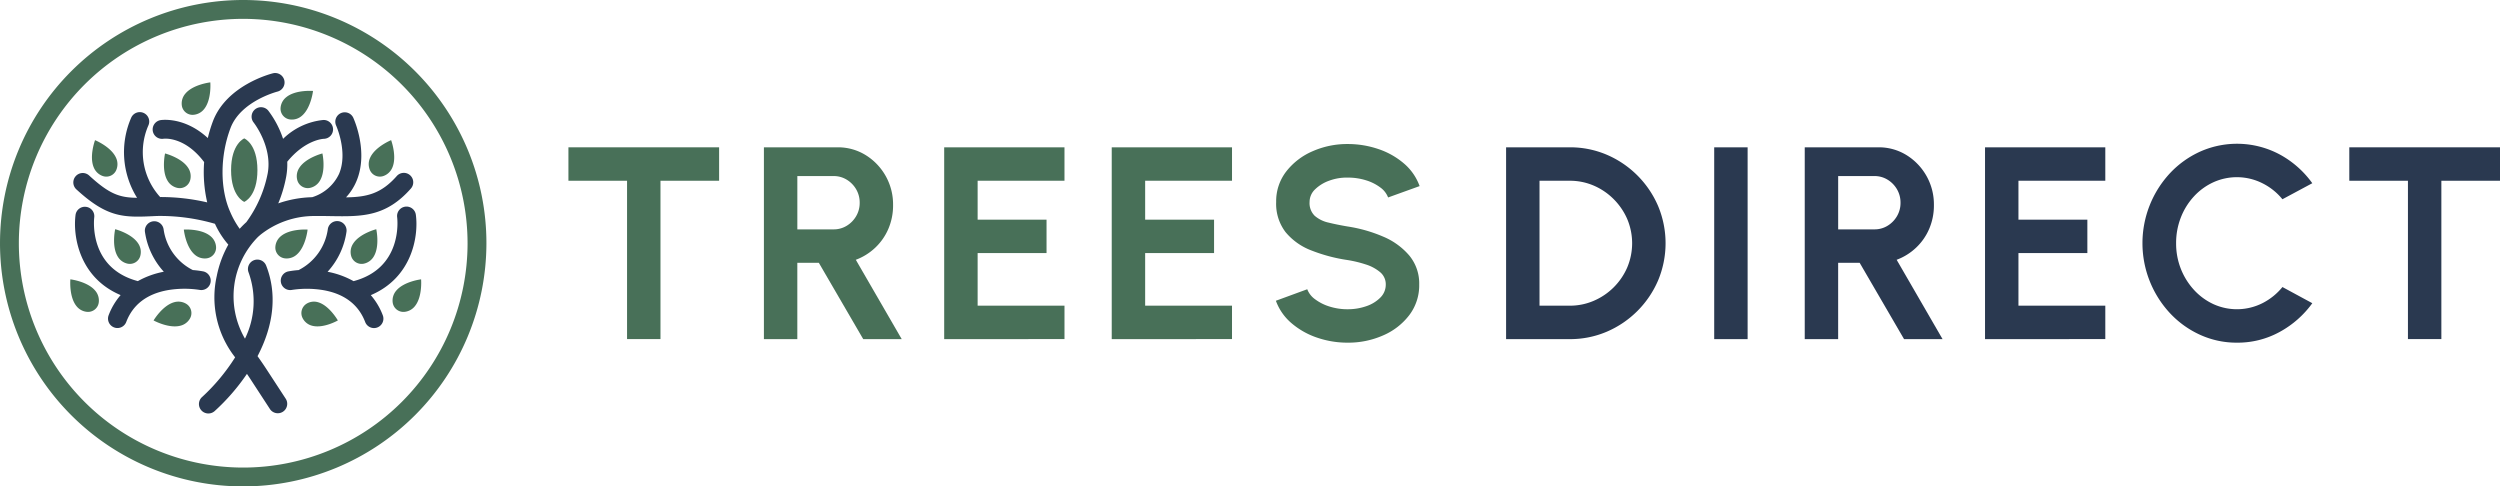 <svg xmlns="http://www.w3.org/2000/svg" width="420.001" height="81.718" viewBox="0 0 420.001 81.718">
  <g id="Group_278" data-name="Group 278" transform="translate(-275 -30.307)">
    <g id="Group_102" data-name="Group 102" transform="translate(275 30.307)">
      <g id="Group_83" data-name="Group 83" transform="translate(25.8 50.674)">
        <path id="Path_100" data-name="Path 100" d="M251.457,288.869a2.535,2.535,0,0,0-1.99-.248c-1.968.538-3.463,3.061-3.463,3.061s2.57,1.413,4.538.876a2.531,2.531,0,0,0,1.588-1.226A1.819,1.819,0,0,0,251.457,288.869Z" transform="translate(-246.004 -288.521)" fill="#487058"/>
      </g>
      <g id="Group_84" data-name="Group 84" transform="translate(12.599 34.702)">
        <path id="Path_101" data-name="Path 101" d="M252.135,284.62a1.584,1.584,0,0,0,.583-3.114,15.551,15.551,0,0,0-1.716-.219,9.073,9.073,0,0,1-4.9-6.8,1.584,1.584,0,0,0-3.153.3,12.573,12.573,0,0,0,3.182,6.781,14.334,14.334,0,0,0-4.362,1.576c-8.287-2.195-7.369-10.372-7.324-10.737a1.584,1.584,0,0,0-3.14-.413c-.482,3.628.638,10.572,7.569,13.5a11.2,11.2,0,0,0-2.014,3.383,1.583,1.583,0,1,0,2.958,1.132c1.115-2.913,3.458-4.711,6.962-5.343A16.79,16.79,0,0,1,252.135,284.62Z" transform="translate(-231.208 -270.619)" fill="#2a3950"/>
      </g>
      <g id="Group_85" data-name="Group 85" transform="translate(30.883 38.559)">
        <path id="Path_102" data-name="Path 102" d="M255.474,279.794a1.819,1.819,0,0,0,1.643-1.954,2.529,2.529,0,0,0-.929-1.778c-1.561-1.313-4.487-1.107-4.487-1.107s.3,2.917,1.861,4.231A2.533,2.533,0,0,0,255.474,279.794Z" transform="translate(-251.702 -274.943)" fill="#487058"/>
      </g>
      <g id="Group_86" data-name="Group 86" transform="translate(11.802 46.928)">
        <path id="Path_103" data-name="Path 103" d="M230.335,284.323s-.256,2.921,1.03,4.505a2.534,2.534,0,0,0,1.763.958,1.818,1.818,0,0,0,1.981-1.609,2.533,2.533,0,0,0-.576-1.922C233.248,284.672,230.335,284.323,230.335,284.323Z" transform="translate(-230.315 -284.323)" fill="#487058"/>
      </g>
      <g id="Group_87" data-name="Group 87" transform="translate(19.162 38.507)">
        <path id="Path_104" data-name="Path 104" d="M240.806,280.665a1.819,1.819,0,0,0,2.176-1.337,2.532,2.532,0,0,0-.32-1.98c-1.069-1.739-3.91-2.465-3.91-2.465s-.635,2.863.433,4.6A2.534,2.534,0,0,0,240.806,280.665Z" transform="translate(-238.564 -274.884)" fill="#487058"/>
      </g>
      <g id="Group_88" data-name="Group 88" transform="translate(15.444 23.544)">
        <path id="Path_105" data-name="Path 105" d="M236.16,264.122A1.818,1.818,0,0,0,238.5,263.1a2.529,2.529,0,0,0-.045-2.006c-.82-1.868-3.535-2.977-3.535-2.977s-1.022,2.749-.2,4.617A2.535,2.535,0,0,0,236.16,264.122Z" transform="translate(-234.396 -258.113)" fill="#487058"/>
      </g>
      <g id="Group_89" data-name="Group 89" transform="translate(27.547 25.777)">
        <path id="Path_106" data-name="Path 106" d="M250.2,266.4a1.818,1.818,0,0,0,2.175-1.336,2.529,2.529,0,0,0-.32-1.98c-1.068-1.739-3.91-2.465-3.91-2.465s-.635,2.863.433,4.6A2.533,2.533,0,0,0,250.2,266.4Z" transform="translate(-247.963 -260.615)" fill="#487058"/>
      </g>
      <g id="Group_90" data-name="Group 90" transform="translate(30.524 13.839)">
        <path id="Path_107" data-name="Path 107" d="M253.288,252.683a2.53,2.53,0,0,0,1.767-.948c1.295-1.577,1.054-4.5,1.054-4.5s-2.914.334-4.208,1.91a2.531,2.531,0,0,0-.586,1.918A1.818,1.818,0,0,0,253.288,252.683Z" transform="translate(-251.3 -247.235)" fill="#487058"/>
      </g>
      <g id="Group_91" data-name="Group 91" transform="translate(50.636 50.674)">
        <path id="Path_108" data-name="Path 108" d="M276.632,288.621a2.364,2.364,0,0,0-1.917.248,1.857,1.857,0,0,0-.648,2.463,2.455,2.455,0,0,0,1.529,1.226c1.9.537,4.372-.876,4.372-.876S278.528,289.159,276.632,288.621Z" transform="translate(-273.842 -288.521)" fill="#487058"/>
      </g>
      <g id="Group_92" data-name="Group 92" transform="translate(47.162 34.704)">
        <path id="Path_109" data-name="Path 109" d="M285.081,285.5c6.931-2.933,8.052-9.876,7.569-13.5a1.583,1.583,0,0,0-3.14.412c.045.355.968,8.543-7.325,10.738a14.364,14.364,0,0,0-4.363-1.576,12.565,12.565,0,0,0,3.183-6.782,1.583,1.583,0,1,0-3.153-.3,9.114,9.114,0,0,1-4.9,6.8,15.738,15.738,0,0,0-1.714.218,1.584,1.584,0,0,0,.582,3.114,16.788,16.788,0,0,1,5.355.05c3.505.633,5.847,2.43,6.963,5.343a1.583,1.583,0,1,0,2.957-1.132A11.2,11.2,0,0,0,285.081,285.5Z" transform="translate(-269.949 -270.621)" fill="#2a3950"/>
      </g>
      <g id="Group_93" data-name="Group 93" transform="translate(46.256 38.559)">
        <path id="Path_110" data-name="Path 110" d="M268.939,277.84a1.818,1.818,0,0,0,1.643,1.954,2.534,2.534,0,0,0,1.911-.608c1.561-1.313,1.86-4.231,1.86-4.231s-2.925-.206-4.487,1.107A2.53,2.53,0,0,0,268.939,277.84Z" transform="translate(-268.933 -274.943)" fill="#487058"/>
      </g>
      <g id="Group_94" data-name="Group 94" transform="translate(65.948 46.928)">
        <path id="Path_111" data-name="Path 111" d="M295.8,284.323s-2.912.349-4.2,1.932a2.534,2.534,0,0,0-.576,1.922A1.819,1.819,0,0,0,293,289.787a2.534,2.534,0,0,0,1.762-.958C296.051,287.244,295.8,284.323,295.8,284.323Z" transform="translate(-291.004 -284.323)" fill="#487058"/>
      </g>
      <g id="Group_95" data-name="Group 95" transform="translate(58.905 38.507)">
        <path id="Path_112" data-name="Path 112" d="M283.507,277.349a2.528,2.528,0,0,0-.32,1.98,1.818,1.818,0,0,0,2.175,1.337,2.532,2.532,0,0,0,1.622-1.18c1.068-1.739.433-4.6.433-4.6S284.575,275.61,283.507,277.349Z" transform="translate(-283.11 -274.884)" fill="#487058"/>
      </g>
      <g id="Group_96" data-name="Group 96" transform="translate(61.942 23.544)">
        <path id="Path_113" data-name="Path 113" d="M289.038,264.122a2.533,2.533,0,0,0,1.444-1.392c.82-1.868-.2-4.617-.2-4.617s-2.715,1.109-3.535,2.977a2.537,2.537,0,0,0-.046,2.006A1.82,1.82,0,0,0,289.038,264.122Z" transform="translate(-286.515 -258.113)" fill="#487058"/>
      </g>
      <g id="Group_97" data-name="Group 97" transform="translate(49.858 25.777)">
        <path id="Path_114" data-name="Path 114" d="M273.367,263.08a2.529,2.529,0,0,0-.32,1.98,1.818,1.818,0,0,0,2.175,1.336,2.529,2.529,0,0,0,1.622-1.179c1.069-1.739.433-4.6.433-4.6S274.435,261.341,273.367,263.08Z" transform="translate(-272.97 -260.615)" fill="#487058"/>
      </g>
      <g id="Group_98" data-name="Group 98" transform="translate(47.13 15.261)">
        <path id="Path_115" data-name="Path 115" d="M271.54,253.64a2.53,2.53,0,0,0,1.918-.586c1.577-1.294,1.911-4.208,1.911-4.208s-2.923-.241-4.5,1.054a2.531,2.531,0,0,0-.949,1.767A1.819,1.819,0,0,0,271.54,253.64Z" transform="translate(-269.912 -248.828)" fill="#487058"/>
      </g>
      <g id="Group_99" data-name="Group 99" transform="translate(38.818 23.252)">
        <path id="Path_116" data-name="Path 116" d="M260.6,263.117c0,4.454,2.213,5.332,2.213,5.332s2.213-.878,2.213-5.332-2.213-5.332-2.213-5.332S260.6,258.663,260.6,263.117Z" transform="translate(-260.596 -257.785)" fill="#487058"/>
      </g>
      <g id="Group_100" data-name="Group 100" transform="translate(12.288 12.256)">
        <path id="Path_117" data-name="Path 117" d="M263.308,295.189c-.486-.747-.988-1.472-1.47-2.149,2.784-5.319,3.289-10.554,1.435-15.246a1.584,1.584,0,0,0-2.946,1.164,14.251,14.251,0,0,1-.6,11.141,14.164,14.164,0,0,1,2.247-17.152,1.6,1.6,0,0,0,.253-.221,14.545,14.545,0,0,1,9.113-3.232h.017c.994-.009,1.929,0,2.834.019,5.138.081,9.2.144,13.41-4.636a1.583,1.583,0,0,0-2.375-2.095c-2.656,3.012-5.088,3.53-8.524,3.579a9.358,9.358,0,0,0,1.762-2.743c2.061-4.913-.446-10.425-.553-10.657a1.584,1.584,0,0,0-2.875,1.329c.021.045,2.028,4.5.5,8.117a7.4,7.4,0,0,1-4.52,3.928,18.644,18.644,0,0,0-5.7,1.039,22.327,22.327,0,0,0,1.328-4.442,11.737,11.737,0,0,0,.186-2.558c2.974-3.654,5.97-3.841,6.133-3.849a1.583,1.583,0,0,0-.042-3.166H272.9a11.265,11.265,0,0,0-6.772,3.172,16.323,16.323,0,0,0-2.5-4.759,1.584,1.584,0,0,0-2.462,1.992c.033.04,3.212,4.069,2.374,8.591a20.5,20.5,0,0,1-3.587,8.174,14.761,14.761,0,0,0-1.116,1.114,15.063,15.063,0,0,1-1.576-2.8c-1.751-3.891-1.736-9.436.037-14.127,1.714-4.536,7.855-6.117,7.916-6.132a1.584,1.584,0,0,0-.757-3.075c-.318.078-7.813,1.981-10.122,8.087a23.01,23.01,0,0,0-.851,2.8c-3.9-3.593-7.73-3.044-7.921-3.015a1.594,1.594,0,0,0-1.327,1.814,1.575,1.575,0,0,0,1.8,1.318c.147-.02,3.571-.405,6.83,3.919a22.562,22.562,0,0,0,.517,6.774,34.449,34.449,0,0,0-7.906-.9,11.209,11.209,0,0,1-1.99-12,1.583,1.583,0,0,0-2.859-1.363,14.48,14.48,0,0,0,.969,13.49c-3.008-.021-4.711-.674-8.079-3.77a1.584,1.584,0,0,0-2.143,2.332c5.329,4.9,8.035,4.765,13.425,4.5l.1-.005a32.9,32.9,0,0,1,9.783,1.311,14.522,14.522,0,0,0,2.246,3.5,17.945,17.945,0,0,0-1.94,5.266,16.315,16.315,0,0,0,2.815,13.315c.087.114.177.235.268.357a32.647,32.647,0,0,1-5.528,6.645,1.583,1.583,0,0,0,2.068,2.4,35.038,35.038,0,0,0,5.446-6.27c.2.3.405.6.6.9l3.277,5.03a1.584,1.584,0,0,0,2.654-1.728Z" transform="translate(-230.859 -245.46)" fill="#2a3950"/>
      </g>
      <g id="Group_101" data-name="Group 101" transform="translate(0 0)">
        <path id="Path_118" data-name="Path 118" d="M257.945,313.441a40.859,40.859,0,1,1,40.86-40.859A40.9,40.9,0,0,1,257.945,313.441Zm0-78.551a37.692,37.692,0,1,0,37.692,37.692A37.735,37.735,0,0,0,257.945,234.89Z" transform="translate(-217.086 -231.723)" fill="#487058"/>
      </g>
    </g>
    <g id="Group_103" data-name="Group 103" transform="translate(370.494 54.457)">
      <path id="Path_119" data-name="Path 119" d="M349.438,259.463v5.616h-9.851v26.6h-5.615v-26.6h-9.85v-5.616Z" transform="translate(-324.121 -258.864)" fill="#487058"/>
      <path id="Path_120" data-name="Path 120" d="M360.933,291.684V259.463h12.359a8.819,8.819,0,0,1,4.741,1.311,9.725,9.725,0,0,1,4.6,8.377,9.986,9.986,0,0,1-.794,4.017,9.485,9.485,0,0,1-2.21,3.165,9.622,9.622,0,0,1-3.256,2.025l7.71,13.325h-6.467l-7.457-12.819h-3.613v12.819Zm5.616-18.435h6.1a4.143,4.143,0,0,0,2.186-.6,4.573,4.573,0,0,0,1.589-1.611,4.36,4.36,0,0,0,.6-2.255,4.411,4.411,0,0,0-.6-2.28,4.579,4.579,0,0,0-1.589-1.61,4.144,4.144,0,0,0-2.186-.6h-6.1Z" transform="translate(-328.09 -258.864)" fill="#487058"/>
      <path id="Path_121" data-name="Path 121" d="M394.881,291.684V259.463h20.209v5.616H400.5v6.536h11.577v5.615H400.5v8.838h14.592v5.615Z" transform="translate(-331.751 -258.864)" fill="#487058"/>
      <path id="Path_122" data-name="Path 122" d="M426.43,291.684V259.463h20.208v5.616H432.045v6.536h11.577v5.615H432.045v8.838h14.592v5.615Z" transform="translate(-335.153 -258.864)" fill="#487058"/>
      <path id="Path_123" data-name="Path 123" d="M469.4,292.215a15.673,15.673,0,0,1-5.121-.84,12.983,12.983,0,0,1-4.292-2.416,8.959,8.959,0,0,1-2.647-3.786l5.271-1.933a3.684,3.684,0,0,0,1.311,1.68,7.914,7.914,0,0,0,2.417,1.22,9.91,9.91,0,0,0,3.061.46,9.339,9.339,0,0,0,3.142-.518,5.972,5.972,0,0,0,2.359-1.45,3.038,3.038,0,0,0,.9-2.175,2.637,2.637,0,0,0-.943-2.083,6.983,6.983,0,0,0-2.417-1.3,19.945,19.945,0,0,0-3.038-.736,27.418,27.418,0,0,1-6.145-1.634,10.4,10.4,0,0,1-4.292-3.061,7.819,7.819,0,0,1-1.577-5.063,8.15,8.15,0,0,1,1.681-5.11,11.191,11.191,0,0,1,4.419-3.405,14.362,14.362,0,0,1,5.915-1.221,15.926,15.926,0,0,1,5.11.829,12.847,12.847,0,0,1,4.315,2.417,8.984,8.984,0,0,1,2.658,3.821l-5.293,1.91a3.7,3.7,0,0,0-1.311-1.681,7.786,7.786,0,0,0-2.417-1.208,10.166,10.166,0,0,0-3.061-.449,8.5,8.5,0,0,0-3.1.517,6.522,6.522,0,0,0-2.382,1.461,2.913,2.913,0,0,0-.921,2.118,2.98,2.98,0,0,0,.863,2.324,5.242,5.242,0,0,0,2.313,1.14q1.451.356,3.222.655a24.3,24.3,0,0,1,5.961,1.7,11.689,11.689,0,0,1,4.4,3.188,7.355,7.355,0,0,1,1.658,4.868,8.265,8.265,0,0,1-1.658,5.121,10.963,10.963,0,0,1-4.4,3.418A14.493,14.493,0,0,1,469.4,292.215Z" transform="translate(-338.486 -258.797)" fill="#487058"/>
      <path id="Path_124" data-name="Path 124" d="M500.691,291.684V259.463H511.37a15.63,15.63,0,0,1,6.25,1.253,16.395,16.395,0,0,1,8.608,8.609,16.2,16.2,0,0,1,0,12.5,16.394,16.394,0,0,1-8.608,8.609,15.632,15.632,0,0,1-6.25,1.253Zm5.616-5.615h5.063a10.1,10.1,0,0,0,4.04-.817,10.718,10.718,0,0,0,5.628-5.593,10.46,10.46,0,0,0,0-8.158,10.842,10.842,0,0,0-2.279-3.337,10.683,10.683,0,0,0-3.338-2.267,10.093,10.093,0,0,0-4.051-.816h-5.063Z" transform="translate(-343.161 -258.864)" fill="#2a3950"/>
      <path id="Path_125" data-name="Path 125" d="M539.878,291.684V259.463h5.615v32.221Z" transform="translate(-347.386 -258.864)" fill="#2a3950"/>
      <path id="Path_126" data-name="Path 126" d="M556.928,291.684V259.463h12.359a8.818,8.818,0,0,1,4.741,1.311,9.725,9.725,0,0,1,4.6,8.377,9.986,9.986,0,0,1-.794,4.017,9.483,9.483,0,0,1-2.21,3.165,9.625,9.625,0,0,1-3.255,2.025l7.71,13.325h-6.468l-7.457-12.819h-3.613v12.819Zm5.616-18.435h6.1a4.144,4.144,0,0,0,2.187-.6,4.578,4.578,0,0,0,1.588-1.611,4.351,4.351,0,0,0,.6-2.255,4.4,4.4,0,0,0-.6-2.28,4.584,4.584,0,0,0-1.588-1.61,4.145,4.145,0,0,0-2.187-.6h-6.1Z" transform="translate(-349.225 -258.864)" fill="#2a3950"/>
      <path id="Path_127" data-name="Path 127" d="M590.877,291.684V259.463h20.207v5.616H596.492v6.536h11.577v5.615H596.492v8.838h14.592v5.615Z" transform="translate(-352.886 -258.864)" fill="#2a3950"/>
      <path id="Path_128" data-name="Path 128" d="M636.4,292.21a14.756,14.756,0,0,1-6.145-1.3,15.879,15.879,0,0,1-5.052-3.6,17.259,17.259,0,0,1,0-23.625,15.966,15.966,0,0,1,5.052-3.59,15.221,15.221,0,0,1,13.349.506,16.272,16.272,0,0,1,5.455,4.822l-5.018,2.693a10.129,10.129,0,0,0-3.372-2.693,9.561,9.561,0,0,0-8.251-.15,10.221,10.221,0,0,0-3.268,2.394,11.156,11.156,0,0,0-2.187,3.545,11.739,11.739,0,0,0-.782,4.292,11.579,11.579,0,0,0,.794,4.3,11.4,11.4,0,0,0,2.2,3.532,10.264,10.264,0,0,0,3.257,2.394,9.531,9.531,0,0,0,8.263-.161,10.311,10.311,0,0,0,3.349-2.705l5.018,2.716a16.473,16.473,0,0,1-5.455,4.811A14.649,14.649,0,0,1,636.4,292.21Z" transform="translate(-356.087 -258.792)" fill="#2a3950"/>
      <path id="Path_129" data-name="Path 129" d="M684.789,259.463v5.616h-9.851v26.6h-5.615v-26.6h-9.851v-5.616Z" transform="translate(-360.282 -258.864)" fill="#2a3950"/>
    </g>
  </g>
</svg>
